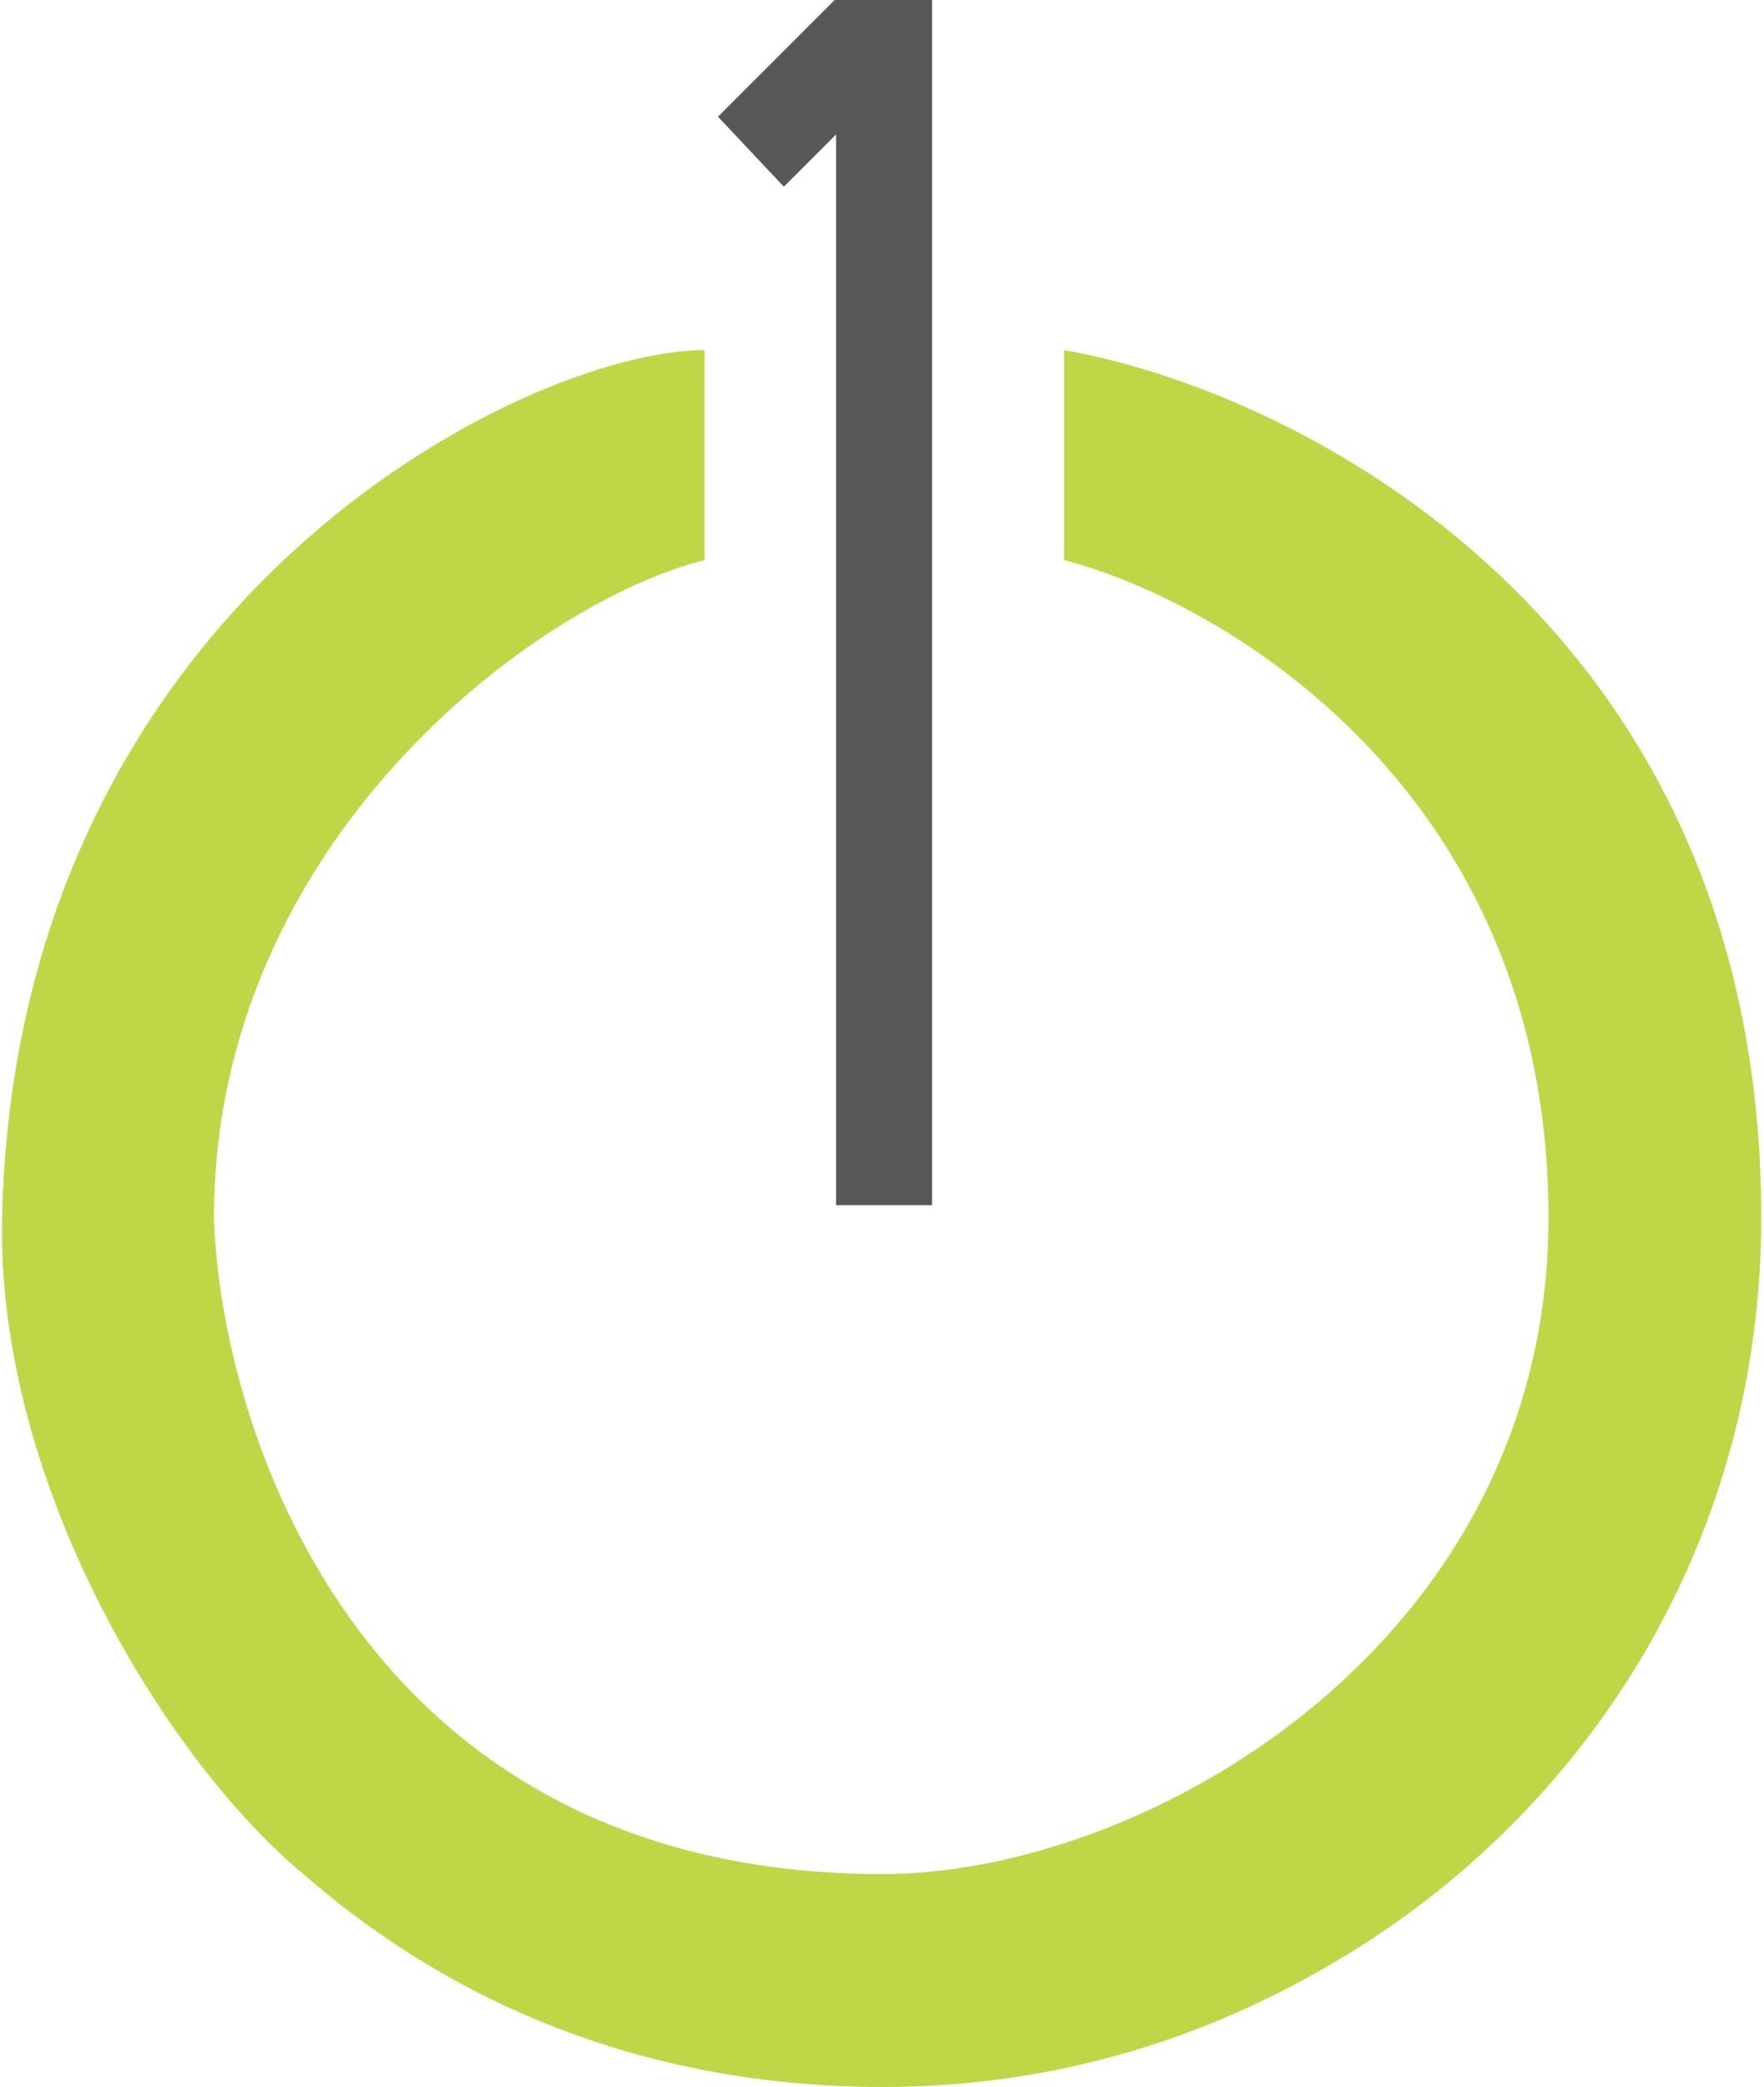 <svg width="465" height="550" viewBox="0 0 465 550" fill="none" xmlns="http://www.w3.org/2000/svg">
  <path
    d="M185.722 147.603V92.268C138.774 92.268 4.122 158.459 0.56 320.871C-0.995 391.756 44.59 464.606 79.975 493.889C135.261 542.068 195.25 550 232.669 550C278.539 550 320.259 537.001 357.615 513.56C419.877 474.491 464.277 405.203 464.277 320.871C464.276 163.628 341.754 102.951 280.493 92.268V147.603C323.058 158.704 408.19 208.898 408.19 320.871C408.19 432.844 302.527 493.889 232.669 493.889C96.258 493.889 58.316 378.544 56.397 320.871C56.397 222.319 140.777 158.871 185.722 147.603Z"
    fill="#BDD747" />
  <path d="M220.023 0L189.263 30.76L206.627 49.201L220.399 35.43V317.616H245.688V0H220.023Z" fill="#58585A" />
</svg>